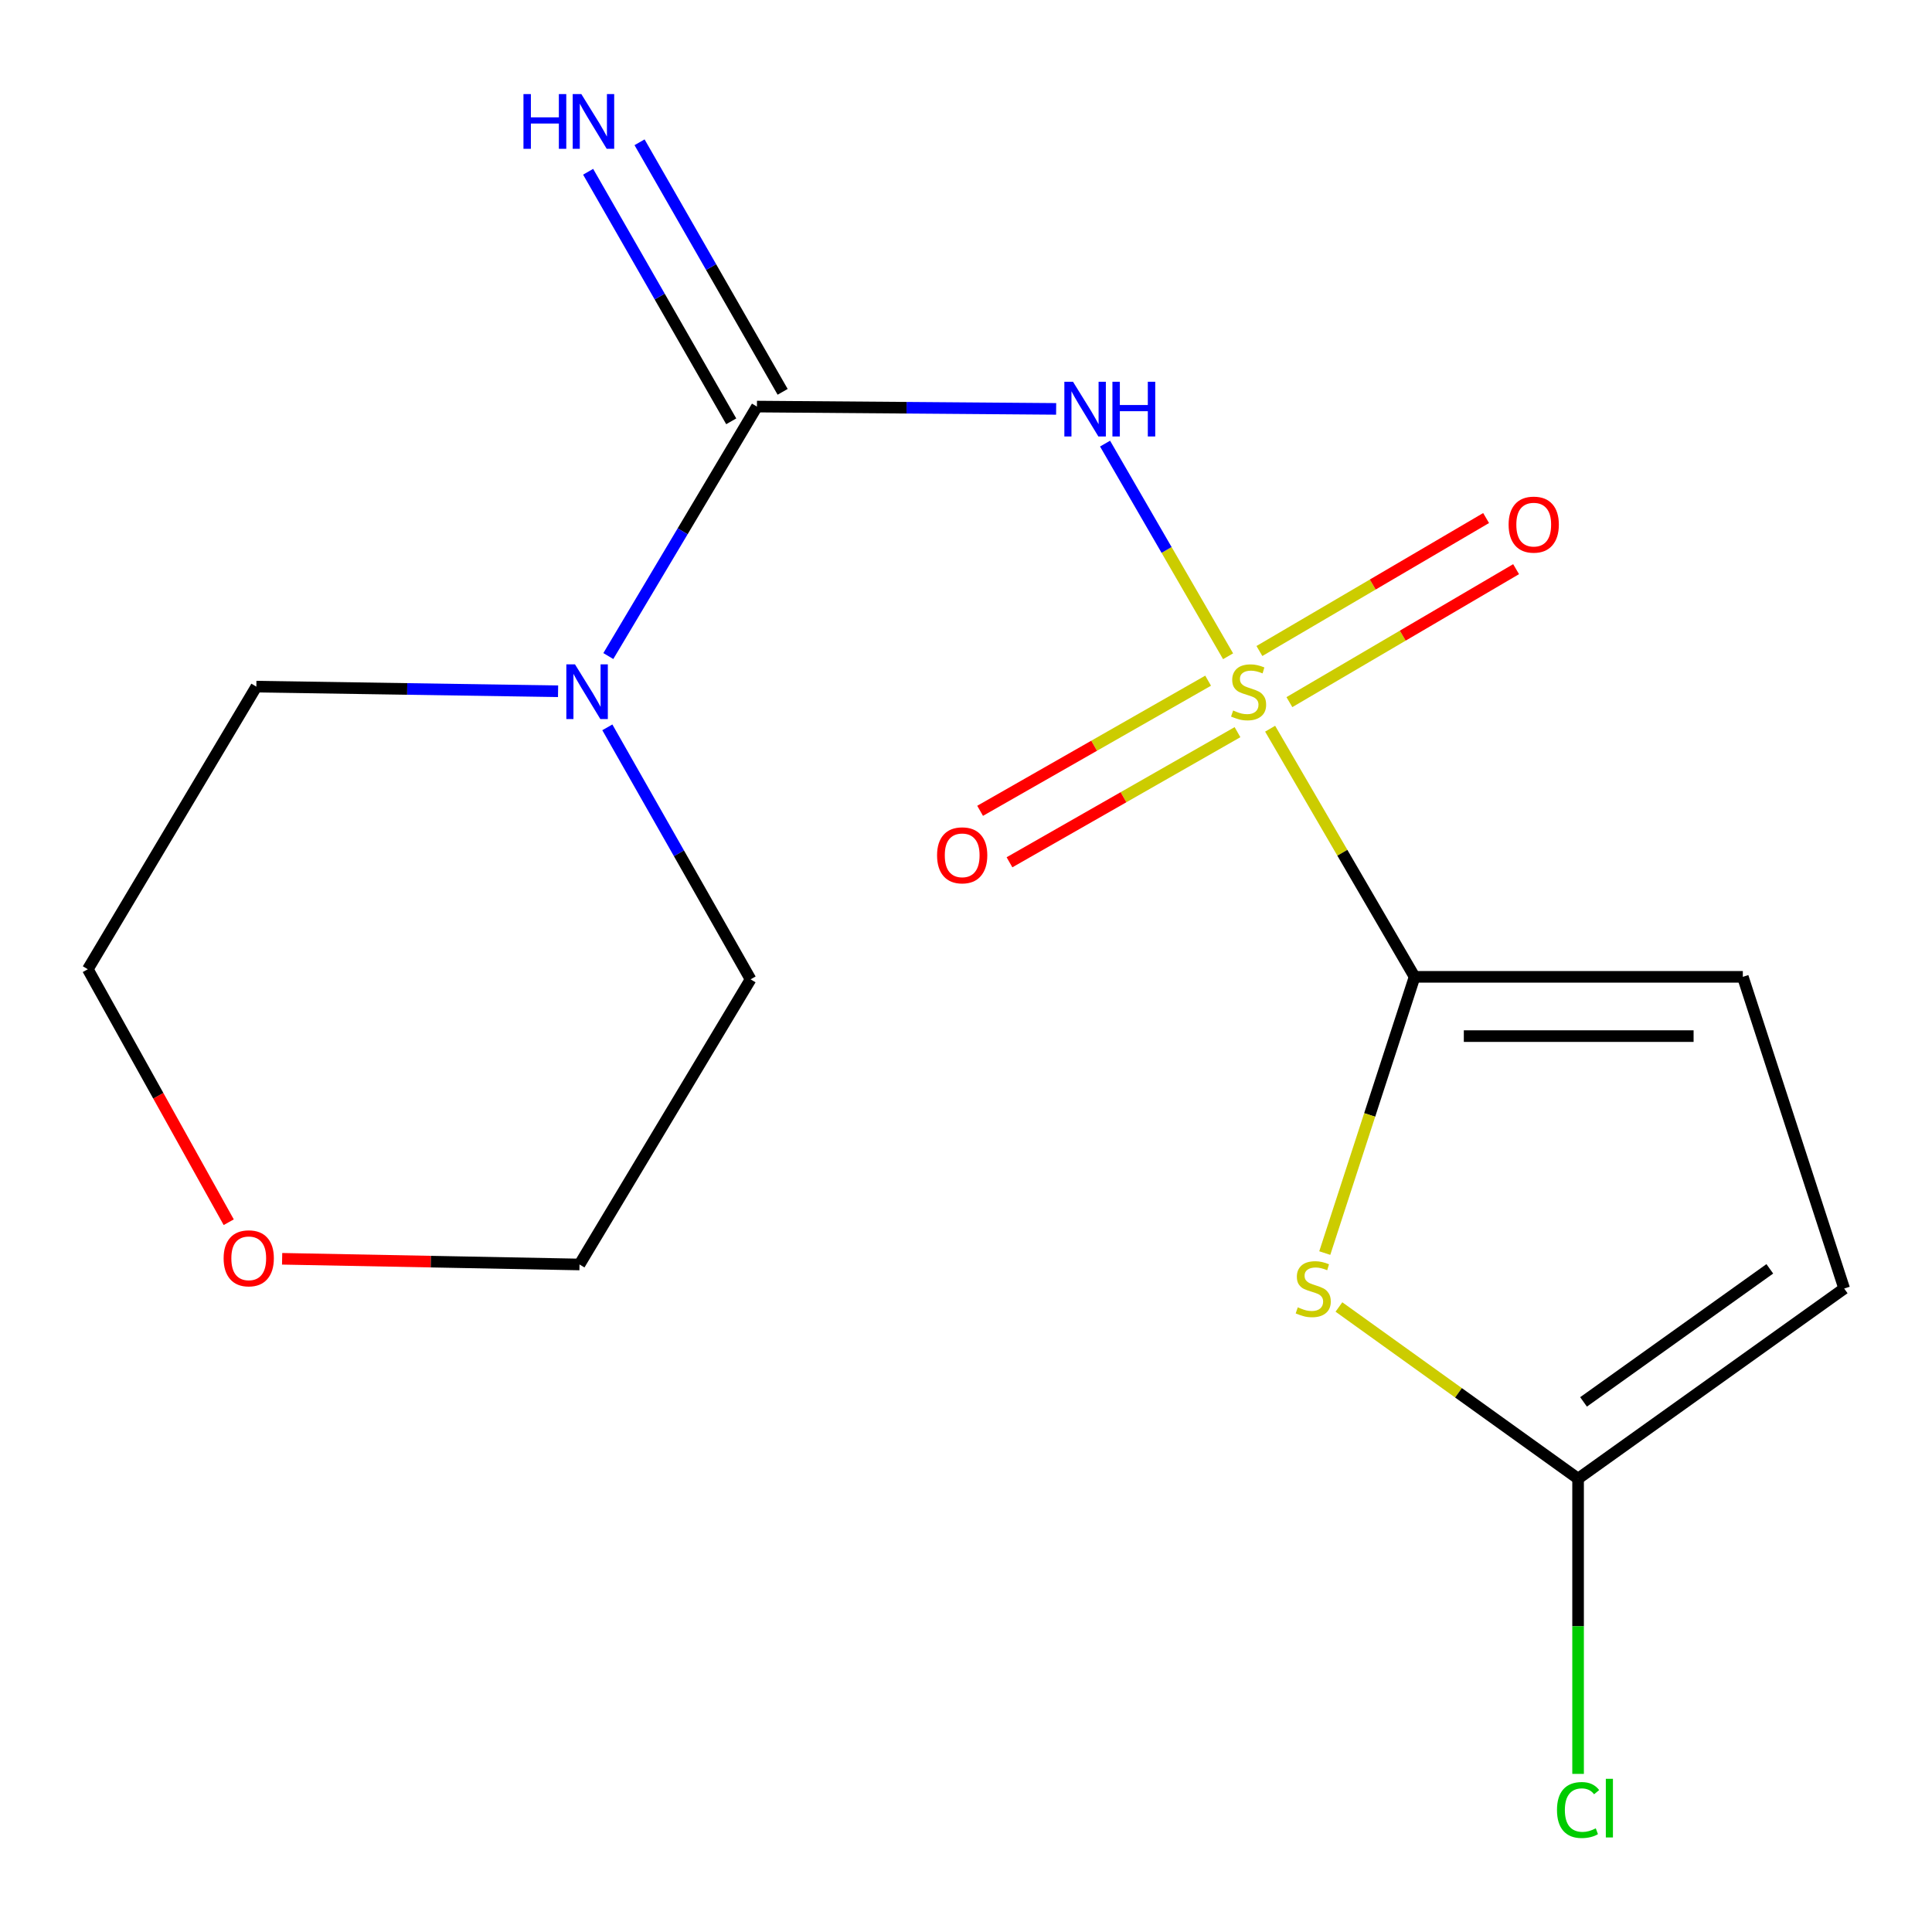 <?xml version='1.0' encoding='iso-8859-1'?>
<svg version='1.1' baseProfile='full'
              xmlns='http://www.w3.org/2000/svg'
                      xmlns:rdkit='http://www.rdkit.org/xml'
                      xmlns:xlink='http://www.w3.org/1999/xlink'
                  xml:space='preserve'
width='1000px' height='1000px' viewBox='0 0 1000 1000'>
<!-- END OF HEADER -->
<rect style='opacity:1.0;fill:#FFFFFF;stroke:none' width='1000' height='1000' x='0' y='0'> </rect>
<path class='bond-0' d='M 657.419,377.176 L 694.805,441.394' style='fill:none;fill-rule:evenodd;stroke:#CCCC00;stroke-width:6px;stroke-linecap:butt;stroke-linejoin:miter;stroke-opacity:1' />
<path class='bond-0' d='M 694.805,441.394 L 732.19,505.611' style='fill:none;fill-rule:evenodd;stroke:#000000;stroke-width:6px;stroke-linecap:butt;stroke-linejoin:miter;stroke-opacity:1' />
<path class='bond-1' d='M 635.658,339.682 L 603.818,284.647' style='fill:none;fill-rule:evenodd;stroke:#CCCC00;stroke-width:6px;stroke-linecap:butt;stroke-linejoin:miter;stroke-opacity:1' />
<path class='bond-1' d='M 603.818,284.647 L 571.978,229.611' style='fill:none;fill-rule:evenodd;stroke:#0000FF;stroke-width:6px;stroke-linecap:butt;stroke-linejoin:miter;stroke-opacity:1' />
<path class='bond-8' d='M 625.321,352.322 L 566.312,385.999' style='fill:none;fill-rule:evenodd;stroke:#CCCC00;stroke-width:6px;stroke-linecap:butt;stroke-linejoin:miter;stroke-opacity:1' />
<path class='bond-8' d='M 566.312,385.999 L 507.303,419.675' style='fill:none;fill-rule:evenodd;stroke:#FF0000;stroke-width:6px;stroke-linecap:butt;stroke-linejoin:miter;stroke-opacity:1' />
<path class='bond-8' d='M 640.527,378.967 L 581.518,412.644' style='fill:none;fill-rule:evenodd;stroke:#CCCC00;stroke-width:6px;stroke-linecap:butt;stroke-linejoin:miter;stroke-opacity:1' />
<path class='bond-8' d='M 581.518,412.644 L 522.509,446.321' style='fill:none;fill-rule:evenodd;stroke:#FF0000;stroke-width:6px;stroke-linecap:butt;stroke-linejoin:miter;stroke-opacity:1' />
<path class='bond-9' d='M 667.39,363.424 L 726.058,329.011' style='fill:none;fill-rule:evenodd;stroke:#CCCC00;stroke-width:6px;stroke-linecap:butt;stroke-linejoin:miter;stroke-opacity:1' />
<path class='bond-9' d='M 726.058,329.011 L 784.726,294.599' style='fill:none;fill-rule:evenodd;stroke:#FF0000;stroke-width:6px;stroke-linecap:butt;stroke-linejoin:miter;stroke-opacity:1' />
<path class='bond-9' d='M 651.868,336.961 L 710.536,302.549' style='fill:none;fill-rule:evenodd;stroke:#CCCC00;stroke-width:6px;stroke-linecap:butt;stroke-linejoin:miter;stroke-opacity:1' />
<path class='bond-9' d='M 710.536,302.549 L 769.204,268.137' style='fill:none;fill-rule:evenodd;stroke:#FF0000;stroke-width:6px;stroke-linecap:butt;stroke-linejoin:miter;stroke-opacity:1' />
<path class='bond-3' d='M 732.19,505.611 L 708.944,577.099' style='fill:none;fill-rule:evenodd;stroke:#000000;stroke-width:6px;stroke-linecap:butt;stroke-linejoin:miter;stroke-opacity:1' />
<path class='bond-3' d='M 708.944,577.099 L 685.699,648.588' style='fill:none;fill-rule:evenodd;stroke:#CCCC00;stroke-width:6px;stroke-linecap:butt;stroke-linejoin:miter;stroke-opacity:1' />
<path class='bond-6' d='M 732.19,505.611 L 902.084,505.611' style='fill:none;fill-rule:evenodd;stroke:#000000;stroke-width:6px;stroke-linecap:butt;stroke-linejoin:miter;stroke-opacity:1' />
<path class='bond-6' d='M 757.674,536.29 L 876.6,536.29' style='fill:none;fill-rule:evenodd;stroke:#000000;stroke-width:6px;stroke-linecap:butt;stroke-linejoin:miter;stroke-opacity:1' />
<path class='bond-2' d='M 546.661,211.64 L 469.225,211.042' style='fill:none;fill-rule:evenodd;stroke:#0000FF;stroke-width:6px;stroke-linecap:butt;stroke-linejoin:miter;stroke-opacity:1' />
<path class='bond-2' d='M 469.225,211.042 L 391.788,210.443' style='fill:none;fill-rule:evenodd;stroke:#000000;stroke-width:6px;stroke-linecap:butt;stroke-linejoin:miter;stroke-opacity:1' />
<path class='bond-5' d='M 391.788,210.443 L 353.328,275.008' style='fill:none;fill-rule:evenodd;stroke:#000000;stroke-width:6px;stroke-linecap:butt;stroke-linejoin:miter;stroke-opacity:1' />
<path class='bond-5' d='M 353.328,275.008 L 314.868,339.573' style='fill:none;fill-rule:evenodd;stroke:#0000FF;stroke-width:6px;stroke-linecap:butt;stroke-linejoin:miter;stroke-opacity:1' />
<path class='bond-10' d='M 405.095,202.813 L 368.062,138.228' style='fill:none;fill-rule:evenodd;stroke:#000000;stroke-width:6px;stroke-linecap:butt;stroke-linejoin:miter;stroke-opacity:1' />
<path class='bond-10' d='M 368.062,138.228 L 331.03,73.643' style='fill:none;fill-rule:evenodd;stroke:#0000FF;stroke-width:6px;stroke-linecap:butt;stroke-linejoin:miter;stroke-opacity:1' />
<path class='bond-10' d='M 378.481,218.074 L 341.448,153.488' style='fill:none;fill-rule:evenodd;stroke:#000000;stroke-width:6px;stroke-linecap:butt;stroke-linejoin:miter;stroke-opacity:1' />
<path class='bond-10' d='M 341.448,153.488 L 304.415,88.903' style='fill:none;fill-rule:evenodd;stroke:#0000FF;stroke-width:6px;stroke-linecap:butt;stroke-linejoin:miter;stroke-opacity:1' />
<path class='bond-4' d='M 693.027,676.494 L 754.92,720.919' style='fill:none;fill-rule:evenodd;stroke:#CCCC00;stroke-width:6px;stroke-linecap:butt;stroke-linejoin:miter;stroke-opacity:1' />
<path class='bond-4' d='M 754.92,720.919 L 816.813,765.344' style='fill:none;fill-rule:evenodd;stroke:#000000;stroke-width:6px;stroke-linecap:butt;stroke-linejoin:miter;stroke-opacity:1' />
<path class='bond-12' d='M 816.813,765.344 L 816.813,841.753' style='fill:none;fill-rule:evenodd;stroke:#000000;stroke-width:6px;stroke-linecap:butt;stroke-linejoin:miter;stroke-opacity:1' />
<path class='bond-12' d='M 816.813,841.753 L 816.813,918.162' style='fill:none;fill-rule:evenodd;stroke:#00CC00;stroke-width:6px;stroke-linecap:butt;stroke-linejoin:miter;stroke-opacity:1' />
<path class='bond-17' d='M 816.813,765.344 L 954.545,666.949' style='fill:none;fill-rule:evenodd;stroke:#000000;stroke-width:6px;stroke-linecap:butt;stroke-linejoin:miter;stroke-opacity:1' />
<path class='bond-17' d='M 819.639,725.621 L 916.052,656.745' style='fill:none;fill-rule:evenodd;stroke:#000000;stroke-width:6px;stroke-linecap:butt;stroke-linejoin:miter;stroke-opacity:1' />
<path class='bond-13' d='M 288.855,357.797 L 210.77,356.6' style='fill:none;fill-rule:evenodd;stroke:#0000FF;stroke-width:6px;stroke-linecap:butt;stroke-linejoin:miter;stroke-opacity:1' />
<path class='bond-13' d='M 210.77,356.6 L 132.686,355.402' style='fill:none;fill-rule:evenodd;stroke:#000000;stroke-width:6px;stroke-linecap:butt;stroke-linejoin:miter;stroke-opacity:1' />
<path class='bond-14' d='M 314.357,376.468 L 351.428,441.687' style='fill:none;fill-rule:evenodd;stroke:#0000FF;stroke-width:6px;stroke-linecap:butt;stroke-linejoin:miter;stroke-opacity:1' />
<path class='bond-14' d='M 351.428,441.687 L 388.498,506.906' style='fill:none;fill-rule:evenodd;stroke:#000000;stroke-width:6px;stroke-linecap:butt;stroke-linejoin:miter;stroke-opacity:1' />
<path class='bond-7' d='M 902.084,505.611 L 954.545,666.949' style='fill:none;fill-rule:evenodd;stroke:#000000;stroke-width:6px;stroke-linecap:butt;stroke-linejoin:miter;stroke-opacity:1' />
<path class='bond-11' d='M 146.029,651.548 L 222.992,653.019' style='fill:none;fill-rule:evenodd;stroke:#FF0000;stroke-width:6px;stroke-linecap:butt;stroke-linejoin:miter;stroke-opacity:1' />
<path class='bond-11' d='M 222.992,653.019 L 299.955,654.49' style='fill:none;fill-rule:evenodd;stroke:#000000;stroke-width:6px;stroke-linecap:butt;stroke-linejoin:miter;stroke-opacity:1' />
<path class='bond-18' d='M 118.389,632.618 L 81.922,567.146' style='fill:none;fill-rule:evenodd;stroke:#FF0000;stroke-width:6px;stroke-linecap:butt;stroke-linejoin:miter;stroke-opacity:1' />
<path class='bond-18' d='M 81.922,567.146 L 45.455,501.674' style='fill:none;fill-rule:evenodd;stroke:#000000;stroke-width:6px;stroke-linecap:butt;stroke-linejoin:miter;stroke-opacity:1' />
<path class='bond-16' d='M 132.686,355.402 L 45.455,501.674' style='fill:none;fill-rule:evenodd;stroke:#000000;stroke-width:6px;stroke-linecap:butt;stroke-linejoin:miter;stroke-opacity:1' />
<path class='bond-15' d='M 388.498,506.906 L 299.955,654.49' style='fill:none;fill-rule:evenodd;stroke:#000000;stroke-width:6px;stroke-linecap:butt;stroke-linejoin:miter;stroke-opacity:1' />
<path  class='atom-0' d='M 638.271 367.747
Q 638.591 367.867, 639.911 368.427
Q 641.231 368.987, 642.671 369.347
Q 644.151 369.667, 645.591 369.667
Q 648.271 369.667, 649.831 368.387
Q 651.391 367.067, 651.391 364.787
Q 651.391 363.227, 650.591 362.267
Q 649.831 361.307, 648.631 360.787
Q 647.431 360.267, 645.431 359.667
Q 642.911 358.907, 641.391 358.187
Q 639.911 357.467, 638.831 355.947
Q 637.791 354.427, 637.791 351.867
Q 637.791 348.307, 640.191 346.107
Q 642.631 343.907, 647.431 343.907
Q 650.711 343.907, 654.431 345.467
L 653.511 348.547
Q 650.111 347.147, 647.551 347.147
Q 644.791 347.147, 643.271 348.307
Q 641.751 349.427, 641.791 351.387
Q 641.791 352.907, 642.551 353.827
Q 643.351 354.747, 644.471 355.267
Q 645.631 355.787, 647.551 356.387
Q 650.111 357.187, 651.631 357.987
Q 653.151 358.787, 654.231 360.427
Q 655.351 362.027, 655.351 364.787
Q 655.351 368.707, 652.711 370.827
Q 650.111 372.907, 645.751 372.907
Q 643.231 372.907, 641.311 372.347
Q 639.431 371.827, 637.191 370.907
L 638.271 367.747
' fill='#CCCC00'/>
<path  class='atom-2' d='M 555.388 197.596
L 564.668 212.596
Q 565.588 214.076, 567.068 216.756
Q 568.548 219.436, 568.628 219.596
L 568.628 197.596
L 572.388 197.596
L 572.388 225.916
L 568.508 225.916
L 558.548 209.516
Q 557.388 207.596, 556.148 205.396
Q 554.948 203.196, 554.588 202.516
L 554.588 225.916
L 550.908 225.916
L 550.908 197.596
L 555.388 197.596
' fill='#0000FF'/>
<path  class='atom-2' d='M 575.788 197.596
L 579.628 197.596
L 579.628 209.636
L 594.108 209.636
L 594.108 197.596
L 597.948 197.596
L 597.948 225.916
L 594.108 225.916
L 594.108 212.836
L 579.628 212.836
L 579.628 225.916
L 575.788 225.916
L 575.788 197.596
' fill='#0000FF'/>
<path  class='atom-4' d='M 671.729 676.669
Q 672.049 676.789, 673.369 677.349
Q 674.689 677.909, 676.129 678.269
Q 677.609 678.589, 679.049 678.589
Q 681.729 678.589, 683.289 677.309
Q 684.849 675.989, 684.849 673.709
Q 684.849 672.149, 684.049 671.189
Q 683.289 670.229, 682.089 669.709
Q 680.889 669.189, 678.889 668.589
Q 676.369 667.829, 674.849 667.109
Q 673.369 666.389, 672.289 664.869
Q 671.249 663.349, 671.249 660.789
Q 671.249 657.229, 673.649 655.029
Q 676.089 652.829, 680.889 652.829
Q 684.169 652.829, 687.889 654.389
L 686.969 657.469
Q 683.569 656.069, 681.009 656.069
Q 678.249 656.069, 676.729 657.229
Q 675.209 658.349, 675.249 660.309
Q 675.249 661.829, 676.009 662.749
Q 676.809 663.669, 677.929 664.189
Q 679.089 664.709, 681.009 665.309
Q 683.569 666.109, 685.089 666.909
Q 686.609 667.709, 687.689 669.349
Q 688.809 670.949, 688.809 673.709
Q 688.809 677.629, 686.169 679.749
Q 683.569 681.829, 679.209 681.829
Q 676.689 681.829, 674.769 681.269
Q 672.889 680.749, 670.649 679.829
L 671.729 676.669
' fill='#CCCC00'/>
<path  class='atom-6' d='M 297.615 343.867
L 306.895 358.867
Q 307.815 360.347, 309.295 363.027
Q 310.775 365.707, 310.855 365.867
L 310.855 343.867
L 314.615 343.867
L 314.615 372.187
L 310.735 372.187
L 300.775 355.787
Q 299.615 353.867, 298.375 351.667
Q 297.175 349.467, 296.815 348.787
L 296.815 372.187
L 293.135 372.187
L 293.135 343.867
L 297.615 343.867
' fill='#0000FF'/>
<path  class='atom-9' d='M 485.023 442.713
Q 485.023 435.913, 488.383 432.113
Q 491.743 428.313, 498.023 428.313
Q 504.303 428.313, 507.663 432.113
Q 511.023 435.913, 511.023 442.713
Q 511.023 449.593, 507.623 453.513
Q 504.223 457.393, 498.023 457.393
Q 491.783 457.393, 488.383 453.513
Q 485.023 449.633, 485.023 442.713
M 498.023 454.193
Q 502.343 454.193, 504.663 451.313
Q 507.023 448.393, 507.023 442.713
Q 507.023 437.153, 504.663 434.353
Q 502.343 431.513, 498.023 431.513
Q 493.703 431.513, 491.343 434.313
Q 489.023 437.113, 489.023 442.713
Q 489.023 448.433, 491.343 451.313
Q 493.703 454.193, 498.023 454.193
' fill='#FF0000'/>
<path  class='atom-10' d='M 780.855 271.541
Q 780.855 264.741, 784.215 260.941
Q 787.575 257.141, 793.855 257.141
Q 800.135 257.141, 803.495 260.941
Q 806.855 264.741, 806.855 271.541
Q 806.855 278.421, 803.455 282.341
Q 800.055 286.221, 793.855 286.221
Q 787.615 286.221, 784.215 282.341
Q 780.855 278.461, 780.855 271.541
M 793.855 283.021
Q 798.175 283.021, 800.495 280.141
Q 802.855 277.221, 802.855 271.541
Q 802.855 265.981, 800.495 263.181
Q 798.175 260.341, 793.855 260.341
Q 789.535 260.341, 787.175 263.141
Q 784.855 265.941, 784.855 271.541
Q 784.855 277.261, 787.175 280.141
Q 789.535 283.021, 793.855 283.021
' fill='#FF0000'/>
<path  class='atom-11' d='M 270.945 48.7
L 274.785 48.7
L 274.785 60.74
L 289.265 60.74
L 289.265 48.7
L 293.105 48.7
L 293.105 77.02
L 289.265 77.02
L 289.265 63.94
L 274.785 63.94
L 274.785 77.02
L 270.945 77.02
L 270.945 48.7
' fill='#0000FF'/>
<path  class='atom-11' d='M 300.905 48.7
L 310.185 63.7
Q 311.105 65.18, 312.585 67.86
Q 314.065 70.54, 314.145 70.7
L 314.145 48.7
L 317.905 48.7
L 317.905 77.02
L 314.025 77.02
L 304.065 60.62
Q 302.905 58.7, 301.665 56.5
Q 300.465 54.3, 300.105 53.62
L 300.105 77.02
L 296.425 77.02
L 296.425 48.7
L 300.905 48.7
' fill='#0000FF'/>
<path  class='atom-12' d='M 115.748 651.297
Q 115.748 644.497, 119.108 640.697
Q 122.468 636.897, 128.748 636.897
Q 135.028 636.897, 138.388 640.697
Q 141.748 644.497, 141.748 651.297
Q 141.748 658.177, 138.348 662.097
Q 134.948 665.977, 128.748 665.977
Q 122.508 665.977, 119.108 662.097
Q 115.748 658.217, 115.748 651.297
M 128.748 662.777
Q 133.068 662.777, 135.388 659.897
Q 137.748 656.977, 137.748 651.297
Q 137.748 645.737, 135.388 642.937
Q 133.068 640.097, 128.748 640.097
Q 124.428 640.097, 122.068 642.897
Q 119.748 645.697, 119.748 651.297
Q 119.748 657.017, 122.068 659.897
Q 124.428 662.777, 128.748 662.777
' fill='#FF0000'/>
<path  class='atom-13' d='M 805.893 936.866
Q 805.893 929.826, 809.173 926.146
Q 812.493 922.426, 818.773 922.426
Q 824.613 922.426, 827.733 926.546
L 825.093 928.706
Q 822.813 925.706, 818.773 925.706
Q 814.493 925.706, 812.213 928.586
Q 809.973 931.426, 809.973 936.866
Q 809.973 942.466, 812.293 945.346
Q 814.653 948.226, 819.213 948.226
Q 822.333 948.226, 825.973 946.346
L 827.093 949.346
Q 825.613 950.306, 823.373 950.866
Q 821.133 951.426, 818.653 951.426
Q 812.493 951.426, 809.173 947.666
Q 805.893 943.906, 805.893 936.866
' fill='#00CC00'/>
<path  class='atom-13' d='M 831.173 920.706
L 834.853 920.706
L 834.853 951.066
L 831.173 951.066
L 831.173 920.706
' fill='#00CC00'/>
</svg>
